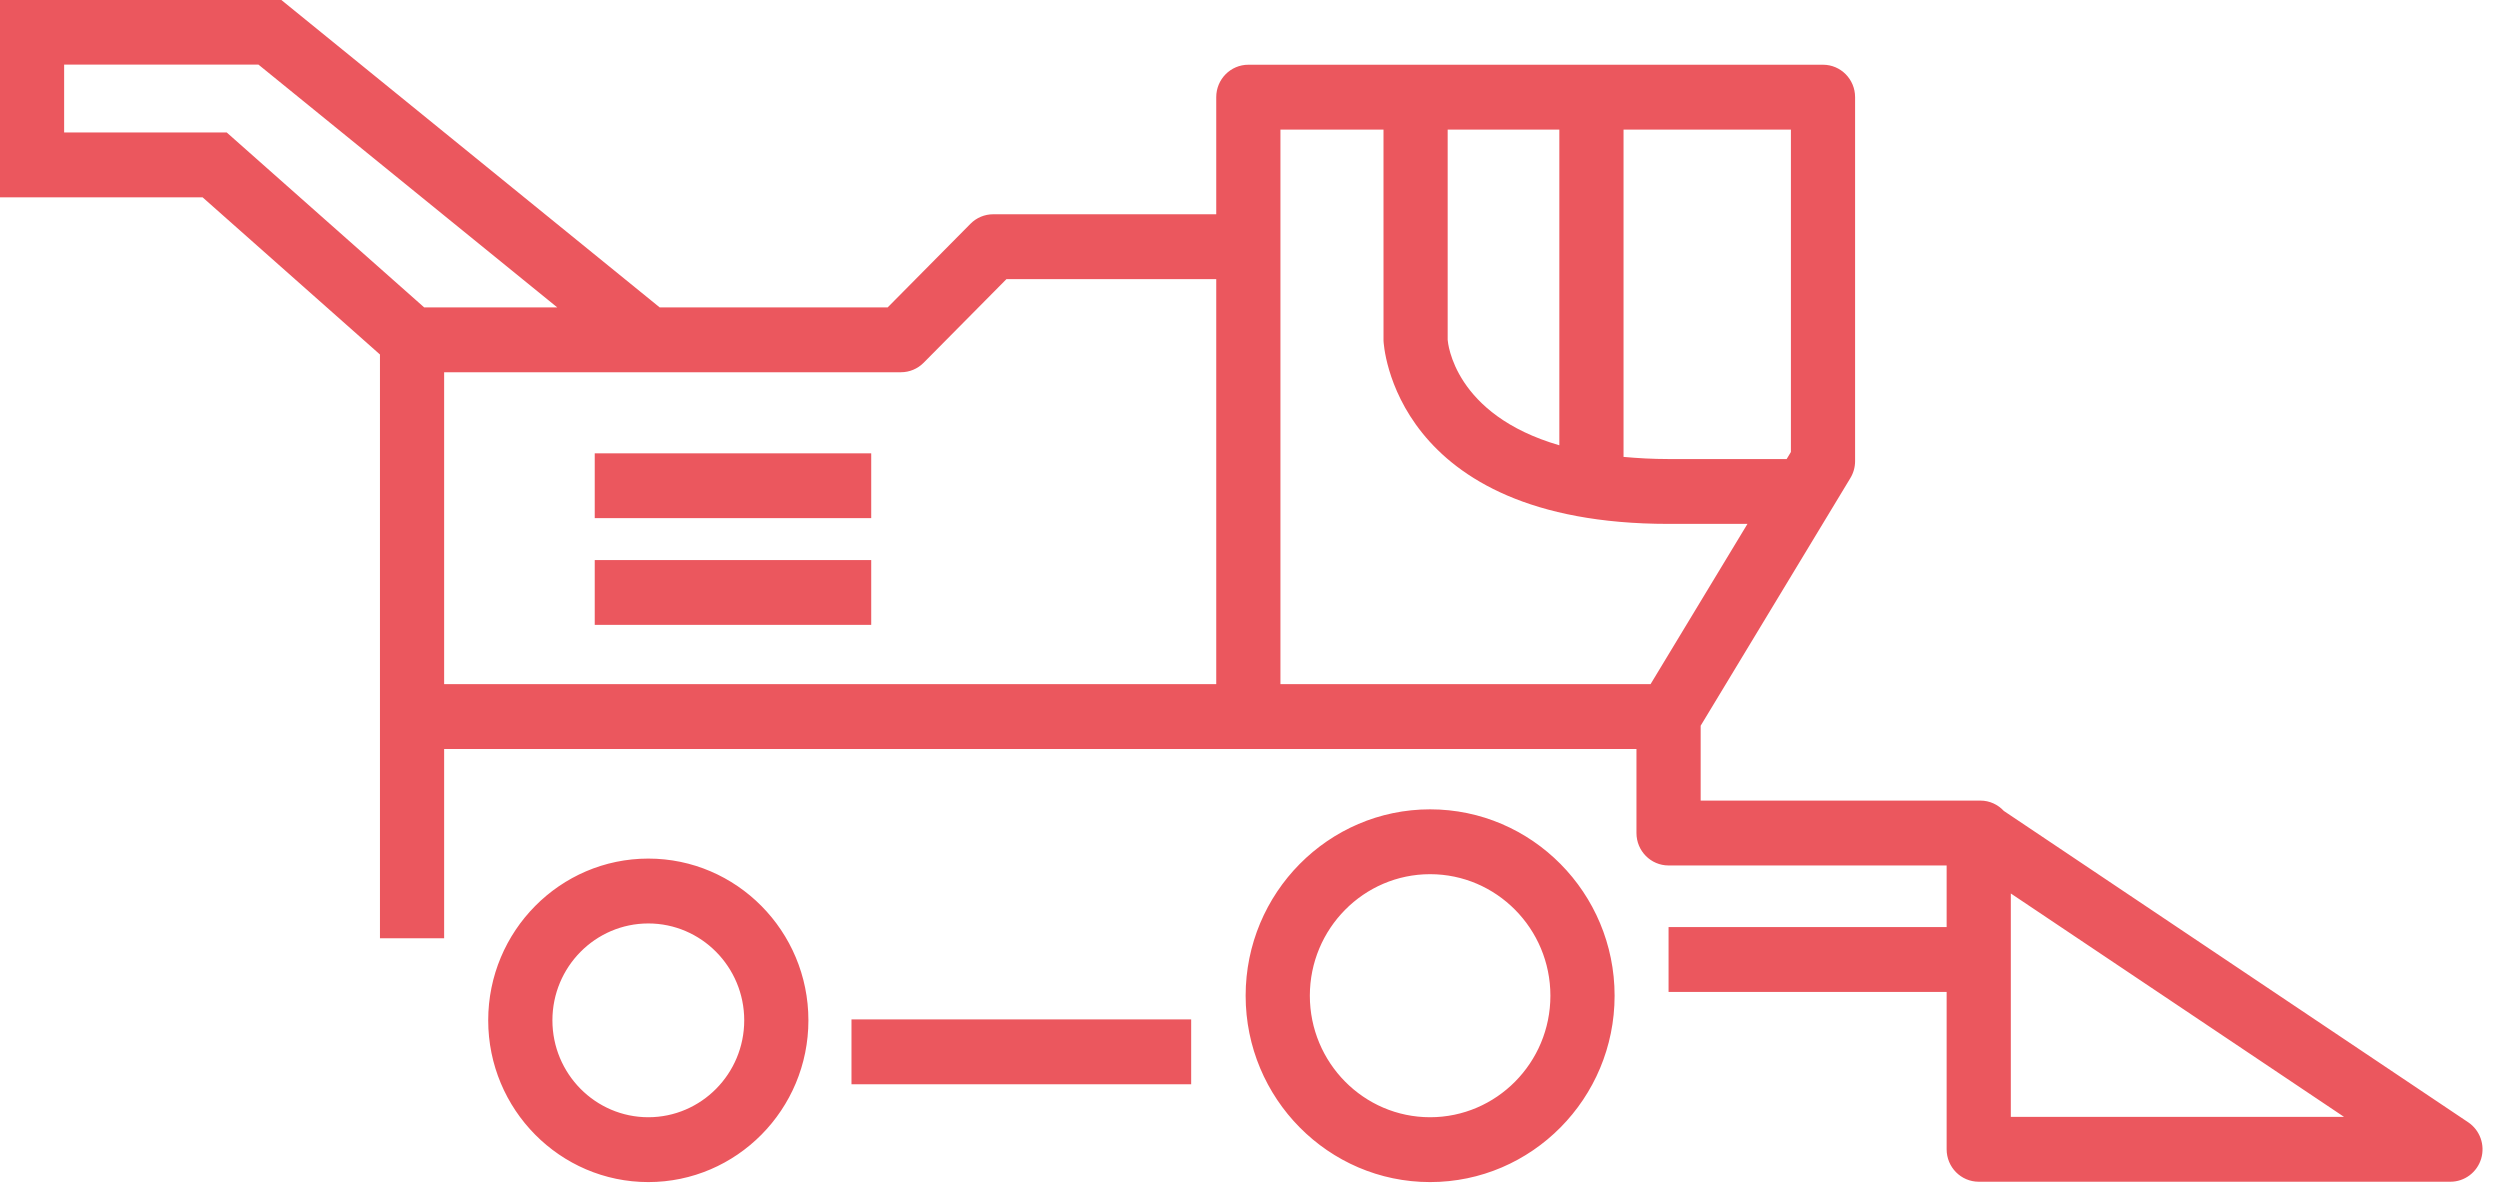 <svg xmlns="http://www.w3.org/2000/svg" xmlns:xlink="http://www.w3.org/1999/xlink" preserveAspectRatio="xMidYMid" width="113" height="54" viewBox="0 0 113 54">
  <defs>
    <style>

      .cls-2 {
        fill: #eb575e;
      }
    </style>
  </defs>
  <path d="M112.149,52.372 C111.964,52.990 111.399,53.414 110.760,53.414 C110.760,53.414 89.439,53.414 89.439,53.414 C88.638,53.414 87.988,52.758 87.988,51.948 C87.988,51.948 87.988,44.834 87.988,44.834 C87.988,44.834 75.419,44.834 75.419,44.834 C75.419,44.834 75.419,41.902 75.419,41.902 C75.419,41.902 87.988,41.902 87.988,41.902 C87.988,41.902 87.988,39.119 87.988,39.119 C87.988,39.119 75.419,39.119 75.419,39.119 C74.618,39.119 73.968,38.463 73.968,37.653 C73.968,37.653 73.968,37.309 73.968,37.309 C73.968,37.309 73.968,33.856 73.968,33.856 C73.968,33.856 56.425,33.856 56.425,33.856 C56.425,33.856 20.075,33.856 20.075,33.856 C20.075,33.856 20.075,39.318 20.075,39.318 C20.075,39.318 20.075,42.409 20.075,42.409 C20.075,42.409 17.174,42.409 17.174,42.409 C17.174,42.409 17.174,39.318 17.174,39.318 C17.174,39.318 17.174,32.390 17.174,32.390 C17.174,32.390 17.174,16.023 17.174,16.023 C17.174,16.023 9.156,8.918 9.156,8.918 C9.156,8.918 -0.002,8.918 -0.002,8.918 C-0.002,8.918 -0.002,-0.010 -0.002,-0.010 C-0.002,-0.010 12.705,-0.010 12.705,-0.010 C12.705,-0.010 29.816,13.893 29.816,13.893 C29.816,13.893 40.124,13.893 40.124,13.893 C40.124,13.893 43.866,10.114 43.866,10.114 C44.138,9.839 44.507,9.685 44.891,9.685 C44.891,9.685 54.974,9.685 54.974,9.685 C54.974,9.685 54.974,4.392 54.974,4.392 C54.974,3.582 55.624,2.926 56.425,2.926 C56.425,2.926 82.400,2.926 82.400,2.926 C83.201,2.926 83.850,3.582 83.850,4.392 C83.850,4.392 83.850,20.844 83.850,20.844 C83.850,21.113 83.777,21.377 83.638,21.607 C83.638,21.607 76.870,32.802 76.870,32.802 C76.870,32.802 76.870,36.187 76.870,36.187 C76.870,36.187 89.516,36.187 89.516,36.187 C89.934,36.187 90.308,36.368 90.573,36.654 C90.573,36.654 111.562,50.727 111.562,50.727 C112.095,51.085 112.333,51.753 112.149,52.372 ZM11.683,2.921 C11.683,2.921 2.899,2.921 2.899,2.921 C2.899,2.921 2.899,5.987 2.899,5.987 C2.899,5.987 10.247,5.987 10.247,5.987 C10.247,5.987 19.171,13.893 19.171,13.893 C19.171,13.893 25.186,13.893 25.186,13.893 C25.186,13.893 11.683,2.921 11.683,2.921 ZM54.974,12.616 C54.974,12.616 45.492,12.616 45.492,12.616 C45.492,12.616 41.750,16.395 41.750,16.395 C41.478,16.670 41.109,16.825 40.724,16.825 C40.724,16.825 20.075,16.825 20.075,16.825 C20.075,16.825 20.075,30.924 20.075,30.924 C20.075,30.924 54.974,30.924 54.974,30.924 C54.974,30.924 54.974,12.616 54.974,12.616 ZM70.482,5.857 C70.482,5.857 65.435,5.857 65.435,5.857 C65.435,5.857 65.435,15.359 65.435,15.359 C65.444,15.486 65.715,18.741 70.482,20.127 C70.482,20.127 70.482,5.857 70.482,5.857 ZM80.949,20.431 C80.949,20.431 80.949,5.857 80.949,5.857 C80.949,5.857 73.384,5.857 73.384,5.857 C73.384,5.857 73.384,20.652 73.384,20.652 C74.016,20.709 74.682,20.749 75.419,20.749 C75.419,20.749 80.757,20.749 80.757,20.749 C80.757,20.749 80.949,20.431 80.949,20.431 ZM78.985,23.680 C78.985,23.680 75.419,23.680 75.419,23.680 C62.912,23.680 62.537,15.483 62.535,15.401 C62.535,15.401 62.534,5.857 62.534,5.857 C62.534,5.857 57.876,5.857 57.876,5.857 C57.876,5.857 57.876,30.924 57.876,30.924 C57.876,30.924 74.605,30.924 74.605,30.924 C74.605,30.924 78.985,23.680 78.985,23.680 ZM90.889,40.385 C90.889,40.385 90.889,50.483 90.889,50.483 C90.889,50.483 105.951,50.483 105.951,50.483 C105.951,50.483 90.889,40.385 90.889,40.385 ZM39.379,23.421 C39.379,23.421 26.882,23.421 26.882,23.421 C26.882,23.421 26.882,20.490 26.882,20.490 C26.882,20.490 39.379,20.490 39.379,20.490 C39.379,20.490 39.379,23.421 39.379,23.421 ZM39.379,28.245 C39.379,28.245 26.882,28.245 26.882,28.245 C26.882,28.245 26.882,25.314 26.882,25.314 C26.882,25.314 39.379,25.314 39.379,25.314 C39.379,25.314 39.379,28.245 39.379,28.245 ZM29.304,38.808 C33.294,38.808 36.540,42.088 36.540,46.119 C36.540,50.150 33.294,53.430 29.304,53.430 C25.313,53.430 22.067,50.150 22.067,46.119 C22.067,42.088 25.313,38.808 29.304,38.808 ZM29.304,50.499 C31.694,50.499 33.639,48.534 33.639,46.119 C33.639,43.704 31.694,41.740 29.304,41.740 C26.913,41.740 24.969,43.704 24.969,46.119 C24.969,48.534 26.913,50.499 29.304,50.499 ZM53.841,49.008 C53.841,49.008 38.487,49.008 38.487,49.008 C38.487,49.008 38.487,46.077 38.487,46.077 C38.487,46.077 53.841,46.077 53.841,46.077 C53.841,46.077 53.841,49.008 53.841,49.008 ZM64.640,36.582 C69.239,36.582 72.980,40.361 72.980,45.006 C72.980,49.651 69.239,53.430 64.640,53.430 C60.043,53.430 56.303,49.651 56.303,45.006 C56.303,40.361 60.043,36.582 64.640,36.582 ZM64.640,50.499 C67.639,50.499 70.078,48.035 70.078,45.006 C70.078,41.977 67.639,39.513 64.640,39.513 C61.643,39.513 59.205,41.977 59.205,45.006 C59.205,48.035 61.643,50.499 64.640,50.499 Z" id="path-1" class="cls-2" fill-rule="evenodd"/>
</svg>
